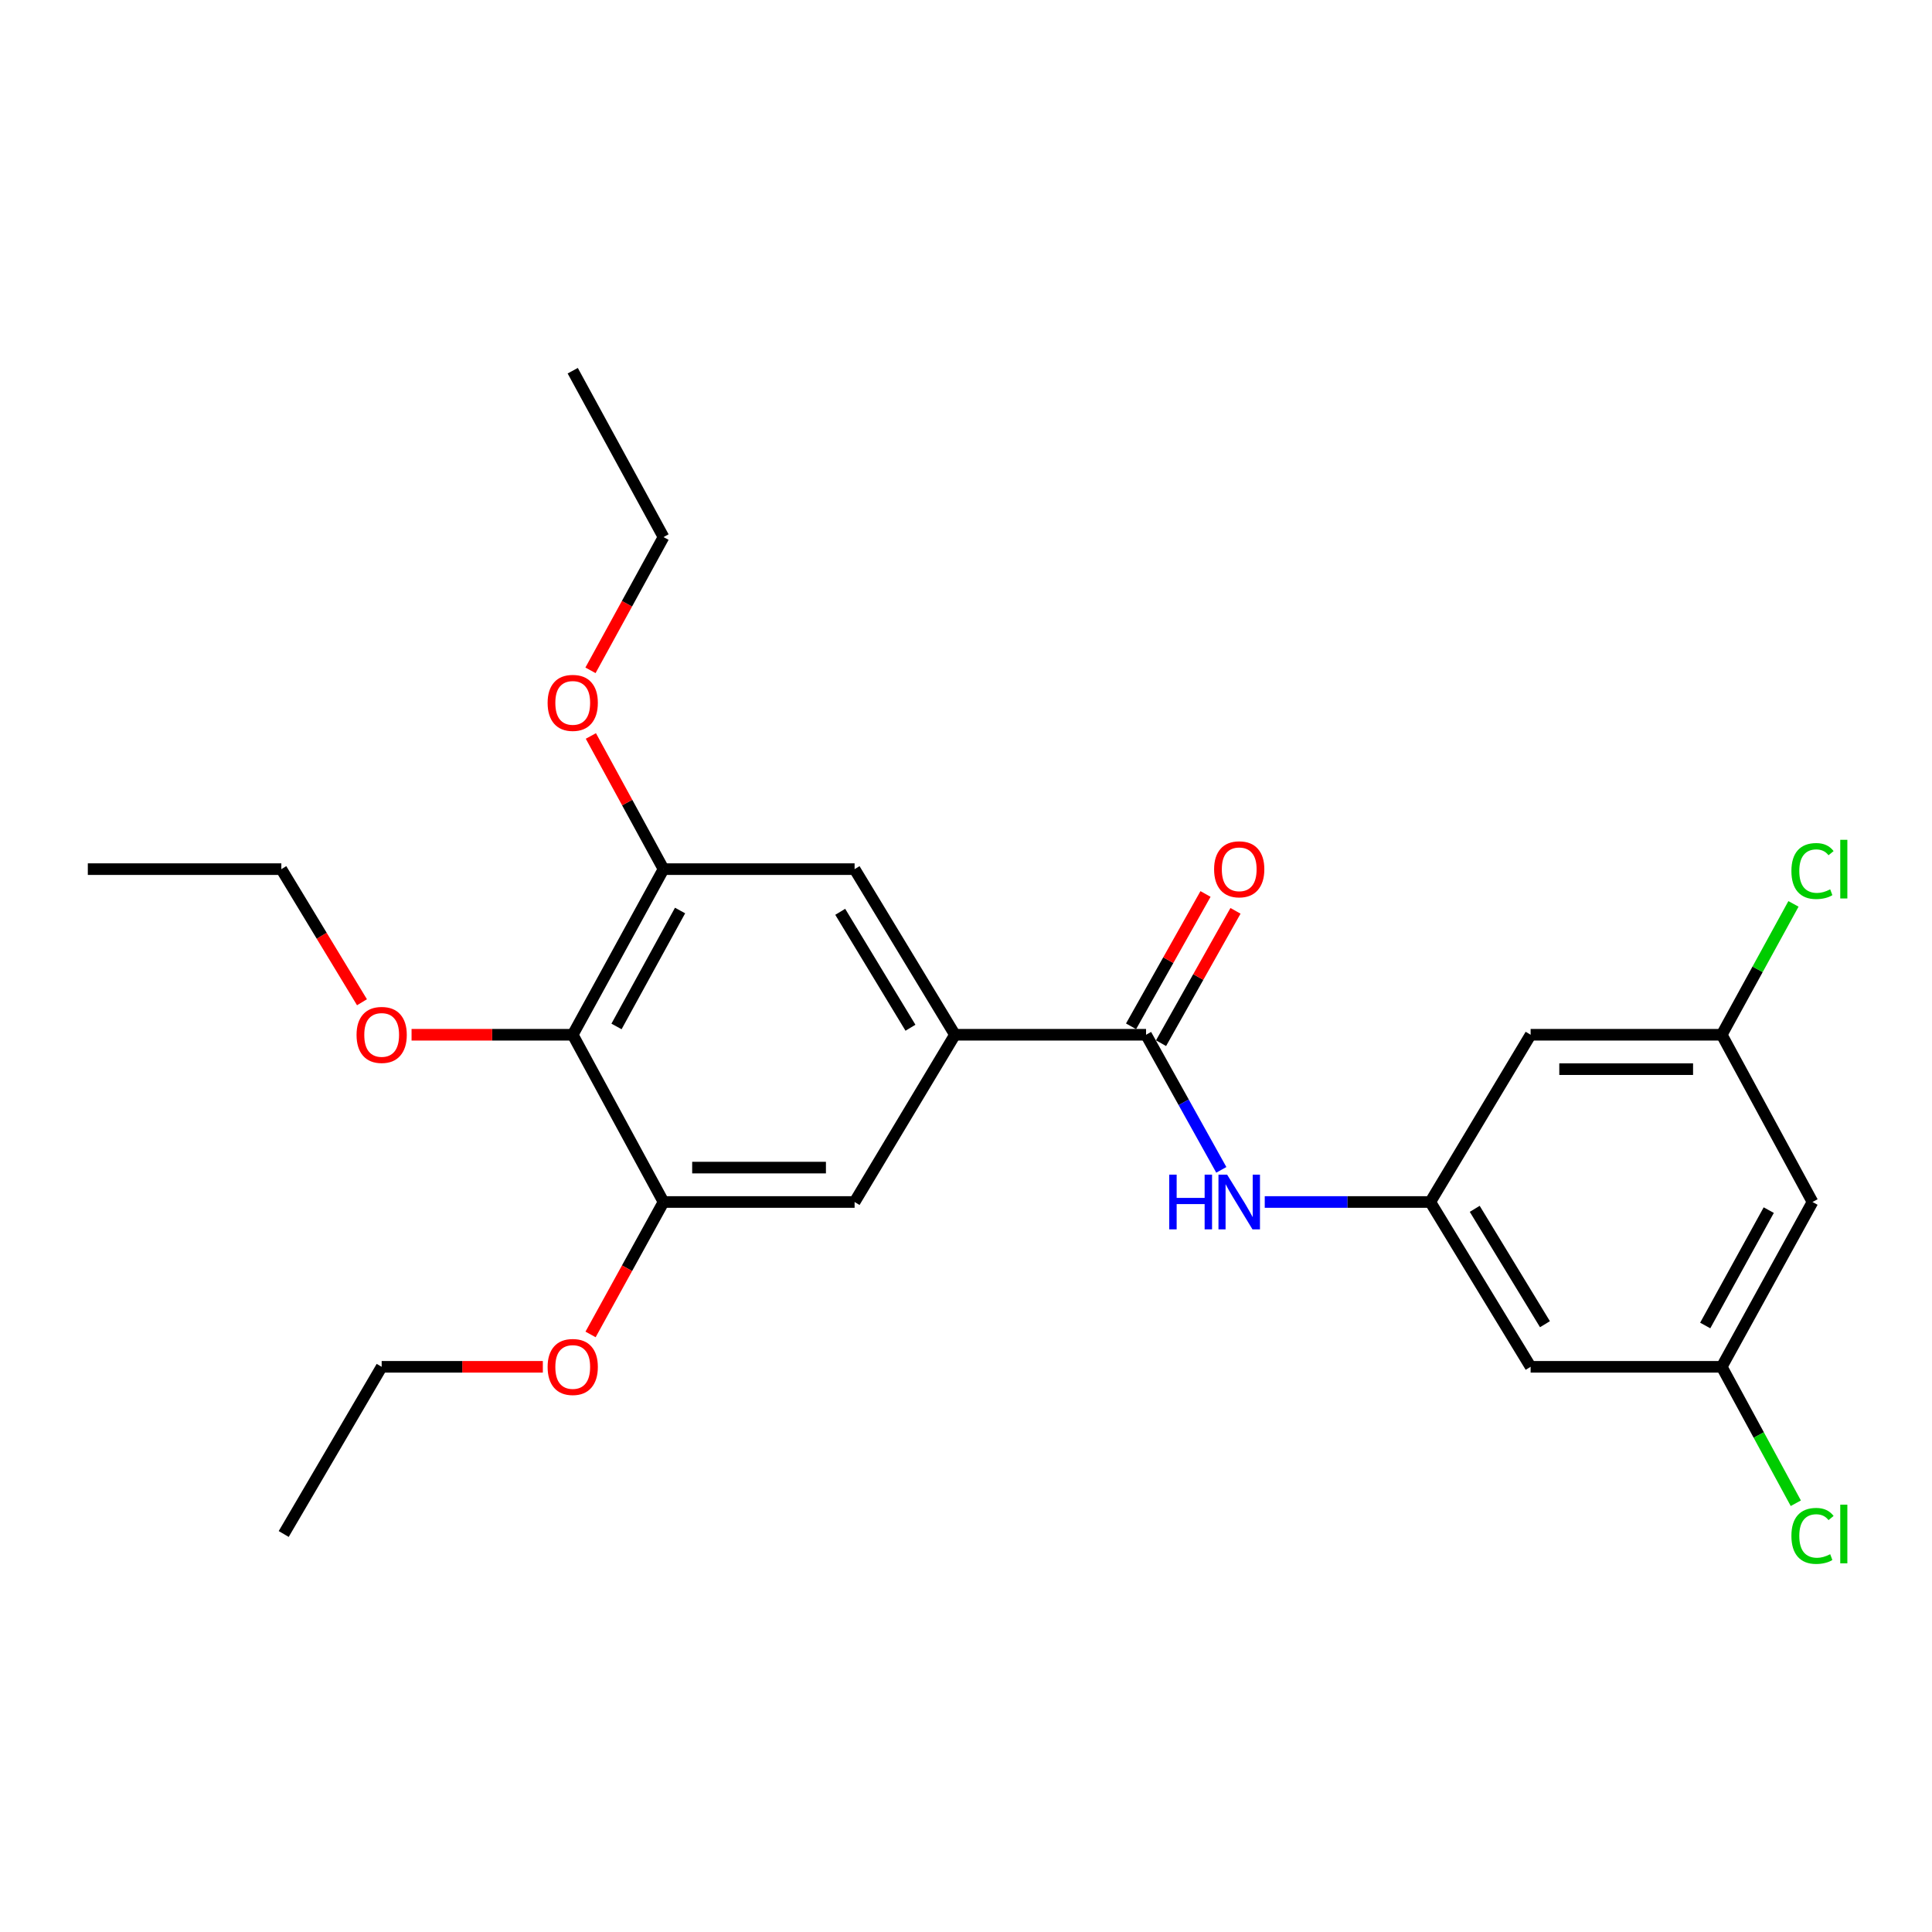 <?xml version='1.0' encoding='iso-8859-1'?>
<svg version='1.1' baseProfile='full'
              xmlns='http://www.w3.org/2000/svg'
                      xmlns:rdkit='http://www.rdkit.org/xml'
                      xmlns:xlink='http://www.w3.org/1999/xlink'
                  xml:space='preserve'
width='1000px' height='1000px' viewBox='0 0 1000 1000'>
<!-- END OF HEADER -->
<rect style='opacity:1.0;fill:#FFFFFF;stroke:none' width='1000' height='1000' x='0' y='0'> </rect>
<path class='bond-0' d='M 593.197,535.588 L 494.276,535.588' style='fill:none;fill-rule:evenodd;stroke:#000000;stroke-width:6px;stroke-linecap:butt;stroke-linejoin:miter;stroke-opacity:1' />
<path class='bond-4' d='M 593.197,535.588 L 612.673,570.552' style='fill:none;fill-rule:evenodd;stroke:#000000;stroke-width:6px;stroke-linecap:butt;stroke-linejoin:miter;stroke-opacity:1' />
<path class='bond-4' d='M 612.673,570.552 L 632.149,605.515' style='fill:none;fill-rule:evenodd;stroke:#0000FF;stroke-width:6px;stroke-linecap:butt;stroke-linejoin:miter;stroke-opacity:1' />
<path class='bond-12' d='M 600.958,539.953 L 620.224,505.701' style='fill:none;fill-rule:evenodd;stroke:#000000;stroke-width:6px;stroke-linecap:butt;stroke-linejoin:miter;stroke-opacity:1' />
<path class='bond-12' d='M 620.224,505.701 L 639.491,471.448' style='fill:none;fill-rule:evenodd;stroke:#FF0000;stroke-width:6px;stroke-linecap:butt;stroke-linejoin:miter;stroke-opacity:1' />
<path class='bond-12' d='M 585.437,531.223 L 604.704,496.97' style='fill:none;fill-rule:evenodd;stroke:#000000;stroke-width:6px;stroke-linecap:butt;stroke-linejoin:miter;stroke-opacity:1' />
<path class='bond-12' d='M 604.704,496.97 L 623.97,462.718' style='fill:none;fill-rule:evenodd;stroke:#FF0000;stroke-width:6px;stroke-linecap:butt;stroke-linejoin:miter;stroke-opacity:1' />
<path class='bond-6' d='M 494.276,535.588 L 442.337,622.153' style='fill:none;fill-rule:evenodd;stroke:#000000;stroke-width:6px;stroke-linecap:butt;stroke-linejoin:miter;stroke-opacity:1' />
<path class='bond-7' d='M 494.276,535.588 L 442.337,449.864' style='fill:none;fill-rule:evenodd;stroke:#000000;stroke-width:6px;stroke-linecap:butt;stroke-linejoin:miter;stroke-opacity:1' />
<path class='bond-7' d='M 471.255,531.957 L 434.898,471.95' style='fill:none;fill-rule:evenodd;stroke:#000000;stroke-width:6px;stroke-linecap:butt;stroke-linejoin:miter;stroke-opacity:1' />
<path class='bond-1' d='M 296.443,535.588 L 343.435,449.864' style='fill:none;fill-rule:evenodd;stroke:#000000;stroke-width:6px;stroke-linecap:butt;stroke-linejoin:miter;stroke-opacity:1' />
<path class='bond-1' d='M 319.107,531.289 L 352.002,471.283' style='fill:none;fill-rule:evenodd;stroke:#000000;stroke-width:6px;stroke-linecap:butt;stroke-linejoin:miter;stroke-opacity:1' />
<path class='bond-14' d='M 296.443,535.588 L 254.733,535.588' style='fill:none;fill-rule:evenodd;stroke:#000000;stroke-width:6px;stroke-linecap:butt;stroke-linejoin:miter;stroke-opacity:1' />
<path class='bond-14' d='M 254.733,535.588 L 213.024,535.588' style='fill:none;fill-rule:evenodd;stroke:#FF0000;stroke-width:6px;stroke-linecap:butt;stroke-linejoin:miter;stroke-opacity:1' />
<path class='bond-25' d='M 296.443,535.588 L 343.435,622.153' style='fill:none;fill-rule:evenodd;stroke:#000000;stroke-width:6px;stroke-linecap:butt;stroke-linejoin:miter;stroke-opacity:1' />
<path class='bond-2' d='M 343.435,449.864 L 442.337,449.864' style='fill:none;fill-rule:evenodd;stroke:#000000;stroke-width:6px;stroke-linecap:butt;stroke-linejoin:miter;stroke-opacity:1' />
<path class='bond-16' d='M 343.435,449.864 L 324.634,415.401' style='fill:none;fill-rule:evenodd;stroke:#000000;stroke-width:6px;stroke-linecap:butt;stroke-linejoin:miter;stroke-opacity:1' />
<path class='bond-16' d='M 324.634,415.401 L 305.833,380.938' style='fill:none;fill-rule:evenodd;stroke:#FF0000;stroke-width:6px;stroke-linecap:butt;stroke-linejoin:miter;stroke-opacity:1' />
<path class='bond-3' d='M 343.435,622.153 L 442.337,622.153' style='fill:none;fill-rule:evenodd;stroke:#000000;stroke-width:6px;stroke-linecap:butt;stroke-linejoin:miter;stroke-opacity:1' />
<path class='bond-3' d='M 358.271,604.345 L 427.502,604.345' style='fill:none;fill-rule:evenodd;stroke:#000000;stroke-width:6px;stroke-linecap:butt;stroke-linejoin:miter;stroke-opacity:1' />
<path class='bond-15' d='M 343.435,622.153 L 324.554,656.429' style='fill:none;fill-rule:evenodd;stroke:#000000;stroke-width:6px;stroke-linecap:butt;stroke-linejoin:miter;stroke-opacity:1' />
<path class='bond-15' d='M 324.554,656.429 L 305.673,690.706' style='fill:none;fill-rule:evenodd;stroke:#FF0000;stroke-width:6px;stroke-linecap:butt;stroke-linejoin:miter;stroke-opacity:1' />
<path class='bond-5' d='M 654.629,622.153 L 697.473,622.153' style='fill:none;fill-rule:evenodd;stroke:#0000FF;stroke-width:6px;stroke-linecap:butt;stroke-linejoin:miter;stroke-opacity:1' />
<path class='bond-5' d='M 697.473,622.153 L 740.318,622.153' style='fill:none;fill-rule:evenodd;stroke:#000000;stroke-width:6px;stroke-linecap:butt;stroke-linejoin:miter;stroke-opacity:1' />
<path class='bond-8' d='M 740.318,622.153 L 792.247,707.461' style='fill:none;fill-rule:evenodd;stroke:#000000;stroke-width:6px;stroke-linecap:butt;stroke-linejoin:miter;stroke-opacity:1' />
<path class='bond-8' d='M 763.318,625.69 L 799.669,685.406' style='fill:none;fill-rule:evenodd;stroke:#000000;stroke-width:6px;stroke-linecap:butt;stroke-linejoin:miter;stroke-opacity:1' />
<path class='bond-9' d='M 740.318,622.153 L 792.247,535.588' style='fill:none;fill-rule:evenodd;stroke:#000000;stroke-width:6px;stroke-linecap:butt;stroke-linejoin:miter;stroke-opacity:1' />
<path class='bond-10' d='M 792.247,707.461 L 891.168,707.461' style='fill:none;fill-rule:evenodd;stroke:#000000;stroke-width:6px;stroke-linecap:butt;stroke-linejoin:miter;stroke-opacity:1' />
<path class='bond-11' d='M 792.247,535.588 L 891.168,535.588' style='fill:none;fill-rule:evenodd;stroke:#000000;stroke-width:6px;stroke-linecap:butt;stroke-linejoin:miter;stroke-opacity:1' />
<path class='bond-11' d='M 807.085,553.396 L 876.33,553.396' style='fill:none;fill-rule:evenodd;stroke:#000000;stroke-width:6px;stroke-linecap:butt;stroke-linejoin:miter;stroke-opacity:1' />
<path class='bond-17' d='M 891.168,707.461 L 910.337,742.768' style='fill:none;fill-rule:evenodd;stroke:#000000;stroke-width:6px;stroke-linecap:butt;stroke-linejoin:miter;stroke-opacity:1' />
<path class='bond-17' d='M 910.337,742.768 L 929.506,778.075' style='fill:none;fill-rule:evenodd;stroke:#00CC00;stroke-width:6px;stroke-linecap:butt;stroke-linejoin:miter;stroke-opacity:1' />
<path class='bond-26' d='M 891.168,707.461 L 938.151,622.153' style='fill:none;fill-rule:evenodd;stroke:#000000;stroke-width:6px;stroke-linecap:butt;stroke-linejoin:miter;stroke-opacity:1' />
<path class='bond-26' d='M 882.617,686.074 L 915.505,626.358' style='fill:none;fill-rule:evenodd;stroke:#000000;stroke-width:6px;stroke-linecap:butt;stroke-linejoin:miter;stroke-opacity:1' />
<path class='bond-13' d='M 891.168,535.588 L 938.151,622.153' style='fill:none;fill-rule:evenodd;stroke:#000000;stroke-width:6px;stroke-linecap:butt;stroke-linejoin:miter;stroke-opacity:1' />
<path class='bond-18' d='M 891.168,535.588 L 909.731,501.718' style='fill:none;fill-rule:evenodd;stroke:#000000;stroke-width:6px;stroke-linecap:butt;stroke-linejoin:miter;stroke-opacity:1' />
<path class='bond-18' d='M 909.731,501.718 L 928.294,467.848' style='fill:none;fill-rule:evenodd;stroke:#00CC00;stroke-width:6px;stroke-linecap:butt;stroke-linejoin:miter;stroke-opacity:1' />
<path class='bond-19' d='M 187.359,518.762 L 166.491,484.313' style='fill:none;fill-rule:evenodd;stroke:#FF0000;stroke-width:6px;stroke-linecap:butt;stroke-linejoin:miter;stroke-opacity:1' />
<path class='bond-19' d='M 166.491,484.313 L 145.622,449.864' style='fill:none;fill-rule:evenodd;stroke:#000000;stroke-width:6px;stroke-linecap:butt;stroke-linejoin:miter;stroke-opacity:1' />
<path class='bond-20' d='M 280.971,707.461 L 239.261,707.461' style='fill:none;fill-rule:evenodd;stroke:#FF0000;stroke-width:6px;stroke-linecap:butt;stroke-linejoin:miter;stroke-opacity:1' />
<path class='bond-20' d='M 239.261,707.461 L 197.551,707.461' style='fill:none;fill-rule:evenodd;stroke:#000000;stroke-width:6px;stroke-linecap:butt;stroke-linejoin:miter;stroke-opacity:1' />
<path class='bond-21' d='M 305.632,346.96 L 324.534,312.476' style='fill:none;fill-rule:evenodd;stroke:#FF0000;stroke-width:6px;stroke-linecap:butt;stroke-linejoin:miter;stroke-opacity:1' />
<path class='bond-21' d='M 324.534,312.476 L 343.435,277.991' style='fill:none;fill-rule:evenodd;stroke:#000000;stroke-width:6px;stroke-linecap:butt;stroke-linejoin:miter;stroke-opacity:1' />
<path class='bond-22' d='M 145.622,449.864 L 45.455,449.864' style='fill:none;fill-rule:evenodd;stroke:#000000;stroke-width:6px;stroke-linecap:butt;stroke-linejoin:miter;stroke-opacity:1' />
<path class='bond-24' d='M 197.551,707.461 L 146.849,793.996' style='fill:none;fill-rule:evenodd;stroke:#000000;stroke-width:6px;stroke-linecap:butt;stroke-linejoin:miter;stroke-opacity:1' />
<path class='bond-23' d='M 343.435,277.991 L 296.443,191.881' style='fill:none;fill-rule:evenodd;stroke:#000000;stroke-width:6px;stroke-linecap:butt;stroke-linejoin:miter;stroke-opacity:1' />
<path  class='atom-5' d='M 605.196 607.993
L 609.036 607.993
L 609.036 620.033
L 623.516 620.033
L 623.516 607.993
L 627.356 607.993
L 627.356 636.313
L 623.516 636.313
L 623.516 623.233
L 609.036 623.233
L 609.036 636.313
L 605.196 636.313
L 605.196 607.993
' fill='#0000FF'/>
<path  class='atom-5' d='M 635.156 607.993
L 644.436 622.993
Q 645.356 624.473, 646.836 627.153
Q 648.316 629.833, 648.396 629.993
L 648.396 607.993
L 652.156 607.993
L 652.156 636.313
L 648.276 636.313
L 638.316 619.913
Q 637.156 617.993, 635.916 615.793
Q 634.716 613.593, 634.356 612.913
L 634.356 636.313
L 630.676 636.313
L 630.676 607.993
L 635.156 607.993
' fill='#0000FF'/>
<path  class='atom-13' d='M 628.416 449.944
Q 628.416 443.144, 631.776 439.344
Q 635.136 435.544, 641.416 435.544
Q 647.696 435.544, 651.056 439.344
Q 654.416 443.144, 654.416 449.944
Q 654.416 456.824, 651.016 460.744
Q 647.616 464.624, 641.416 464.624
Q 635.176 464.624, 631.776 460.744
Q 628.416 456.864, 628.416 449.944
M 641.416 461.424
Q 645.736 461.424, 648.056 458.544
Q 650.416 455.624, 650.416 449.944
Q 650.416 444.384, 648.056 441.584
Q 645.736 438.744, 641.416 438.744
Q 637.096 438.744, 634.736 441.544
Q 632.416 444.344, 632.416 449.944
Q 632.416 455.664, 634.736 458.544
Q 637.096 461.424, 641.416 461.424
' fill='#FF0000'/>
<path  class='atom-15' d='M 184.551 535.668
Q 184.551 528.868, 187.911 525.068
Q 191.271 521.268, 197.551 521.268
Q 203.831 521.268, 207.191 525.068
Q 210.551 528.868, 210.551 535.668
Q 210.551 542.548, 207.151 546.468
Q 203.751 550.348, 197.551 550.348
Q 191.311 550.348, 187.911 546.468
Q 184.551 542.588, 184.551 535.668
M 197.551 547.148
Q 201.871 547.148, 204.191 544.268
Q 206.551 541.348, 206.551 535.668
Q 206.551 530.108, 204.191 527.308
Q 201.871 524.468, 197.551 524.468
Q 193.231 524.468, 190.871 527.268
Q 188.551 530.068, 188.551 535.668
Q 188.551 541.388, 190.871 544.268
Q 193.231 547.148, 197.551 547.148
' fill='#FF0000'/>
<path  class='atom-16' d='M 283.443 707.541
Q 283.443 700.741, 286.803 696.941
Q 290.163 693.141, 296.443 693.141
Q 302.723 693.141, 306.083 696.941
Q 309.443 700.741, 309.443 707.541
Q 309.443 714.421, 306.043 718.341
Q 302.643 722.221, 296.443 722.221
Q 290.203 722.221, 286.803 718.341
Q 283.443 714.461, 283.443 707.541
M 296.443 719.021
Q 300.763 719.021, 303.083 716.141
Q 305.443 713.221, 305.443 707.541
Q 305.443 701.981, 303.083 699.181
Q 300.763 696.341, 296.443 696.341
Q 292.123 696.341, 289.763 699.141
Q 287.443 701.941, 287.443 707.541
Q 287.443 713.261, 289.763 716.141
Q 292.123 719.021, 296.443 719.021
' fill='#FF0000'/>
<path  class='atom-17' d='M 283.443 363.805
Q 283.443 357.005, 286.803 353.205
Q 290.163 349.405, 296.443 349.405
Q 302.723 349.405, 306.083 353.205
Q 309.443 357.005, 309.443 363.805
Q 309.443 370.685, 306.043 374.605
Q 302.643 378.485, 296.443 378.485
Q 290.203 378.485, 286.803 374.605
Q 283.443 370.725, 283.443 363.805
M 296.443 375.285
Q 300.763 375.285, 303.083 372.405
Q 305.443 369.485, 305.443 363.805
Q 305.443 358.245, 303.083 355.445
Q 300.763 352.605, 296.443 352.605
Q 292.123 352.605, 289.763 355.405
Q 287.443 358.205, 287.443 363.805
Q 287.443 369.525, 289.763 372.405
Q 292.123 375.285, 296.443 375.285
' fill='#FF0000'/>
<path  class='atom-18' d='M 927.231 794.976
Q 927.231 787.936, 930.511 784.256
Q 933.831 780.536, 940.111 780.536
Q 945.951 780.536, 949.071 784.656
L 946.431 786.816
Q 944.151 783.816, 940.111 783.816
Q 935.831 783.816, 933.551 786.696
Q 931.311 789.536, 931.311 794.976
Q 931.311 800.576, 933.631 803.456
Q 935.991 806.336, 940.551 806.336
Q 943.671 806.336, 947.311 804.456
L 948.431 807.456
Q 946.951 808.416, 944.711 808.976
Q 942.471 809.536, 939.991 809.536
Q 933.831 809.536, 930.511 805.776
Q 927.231 802.016, 927.231 794.976
' fill='#00CC00'/>
<path  class='atom-18' d='M 952.511 778.816
L 956.191 778.816
L 956.191 809.176
L 952.511 809.176
L 952.511 778.816
' fill='#00CC00'/>
<path  class='atom-19' d='M 927.231 450.844
Q 927.231 443.804, 930.511 440.124
Q 933.831 436.404, 940.111 436.404
Q 945.951 436.404, 949.071 440.524
L 946.431 442.684
Q 944.151 439.684, 940.111 439.684
Q 935.831 439.684, 933.551 442.564
Q 931.311 445.404, 931.311 450.844
Q 931.311 456.444, 933.631 459.324
Q 935.991 462.204, 940.551 462.204
Q 943.671 462.204, 947.311 460.324
L 948.431 463.324
Q 946.951 464.284, 944.711 464.844
Q 942.471 465.404, 939.991 465.404
Q 933.831 465.404, 930.511 461.644
Q 927.231 457.884, 927.231 450.844
' fill='#00CC00'/>
<path  class='atom-19' d='M 952.511 434.684
L 956.191 434.684
L 956.191 465.044
L 952.511 465.044
L 952.511 434.684
' fill='#00CC00'/>
</svg>
